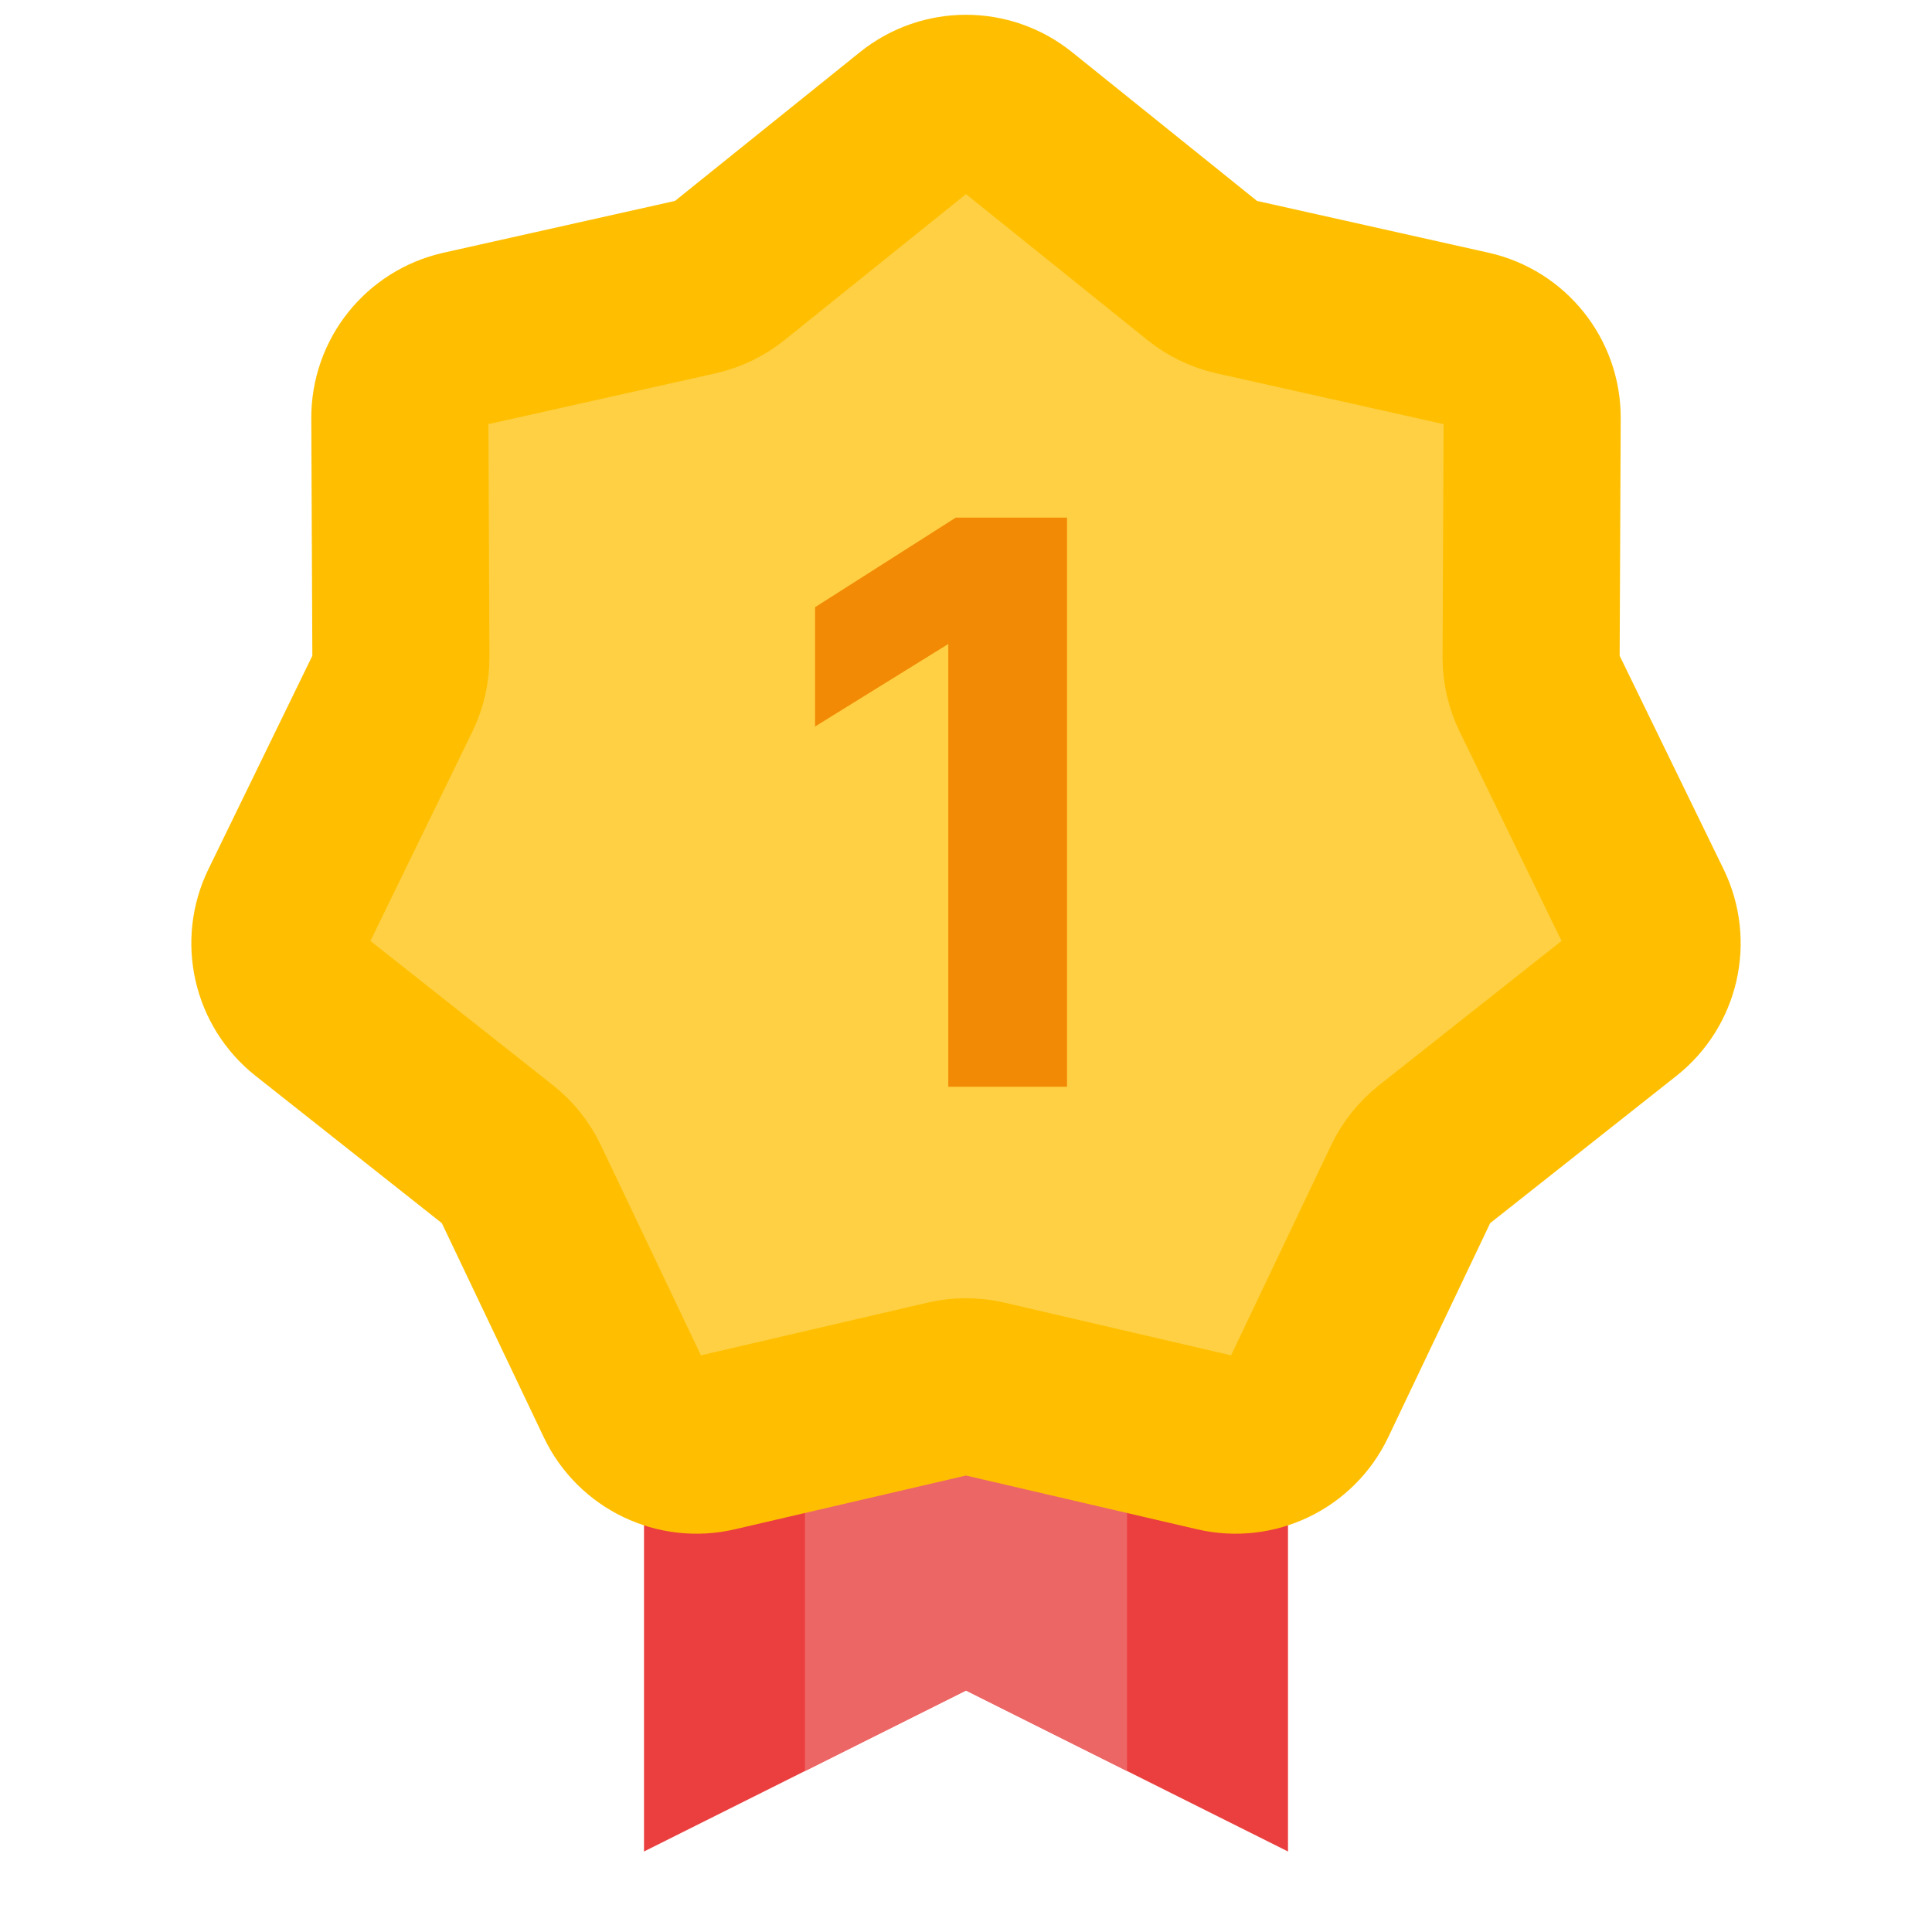 <svg width="24" height="24" viewBox="0 0 24 24" fill="none" xmlns="http://www.w3.org/2000/svg">
<path d="M8 15L16 15L16 23L12 21L8 23L8 15Z" fill="#EB3F3F"/>
<path d="M14 22L12 21L10 22V15H14V22Z" fill="#ED6666"/>
<path d="M11.373 1.504C11.739 1.21 12.261 1.21 12.627 1.504L14.943 3.367C15.062 3.463 15.202 3.53 15.351 3.564L18.252 4.213C18.71 4.316 19.035 4.723 19.033 5.193L19.02 8.165C19.02 8.318 19.054 8.469 19.121 8.607L20.422 11.279C20.628 11.702 20.512 12.21 20.143 12.502L17.812 14.345C17.692 14.44 17.595 14.561 17.529 14.699L16.251 17.383C16.049 17.806 15.579 18.033 15.121 17.926L12.227 17.253C12.078 17.218 11.922 17.218 11.773 17.253L8.879 17.926C8.421 18.033 7.951 17.806 7.749 17.383L6.471 14.699C6.405 14.561 6.308 14.44 6.188 14.345L3.857 12.502C3.488 12.21 3.372 11.702 3.578 11.279L4.879 8.607C4.946 8.469 4.98 8.318 4.98 8.165L4.967 5.193C4.965 4.723 5.29 4.316 5.749 4.213L8.649 3.564C8.798 3.53 8.938 3.463 9.057 3.367L11.373 1.504Z" fill="#FFD043" stroke="#FFBF00" stroke-width="2.2"/>
<path d="M13.255 13.5H11.78V8L10.125 9.025V7.543L11.873 6.43H13.255V13.5Z" fill="#F28A05"/>
</svg>
